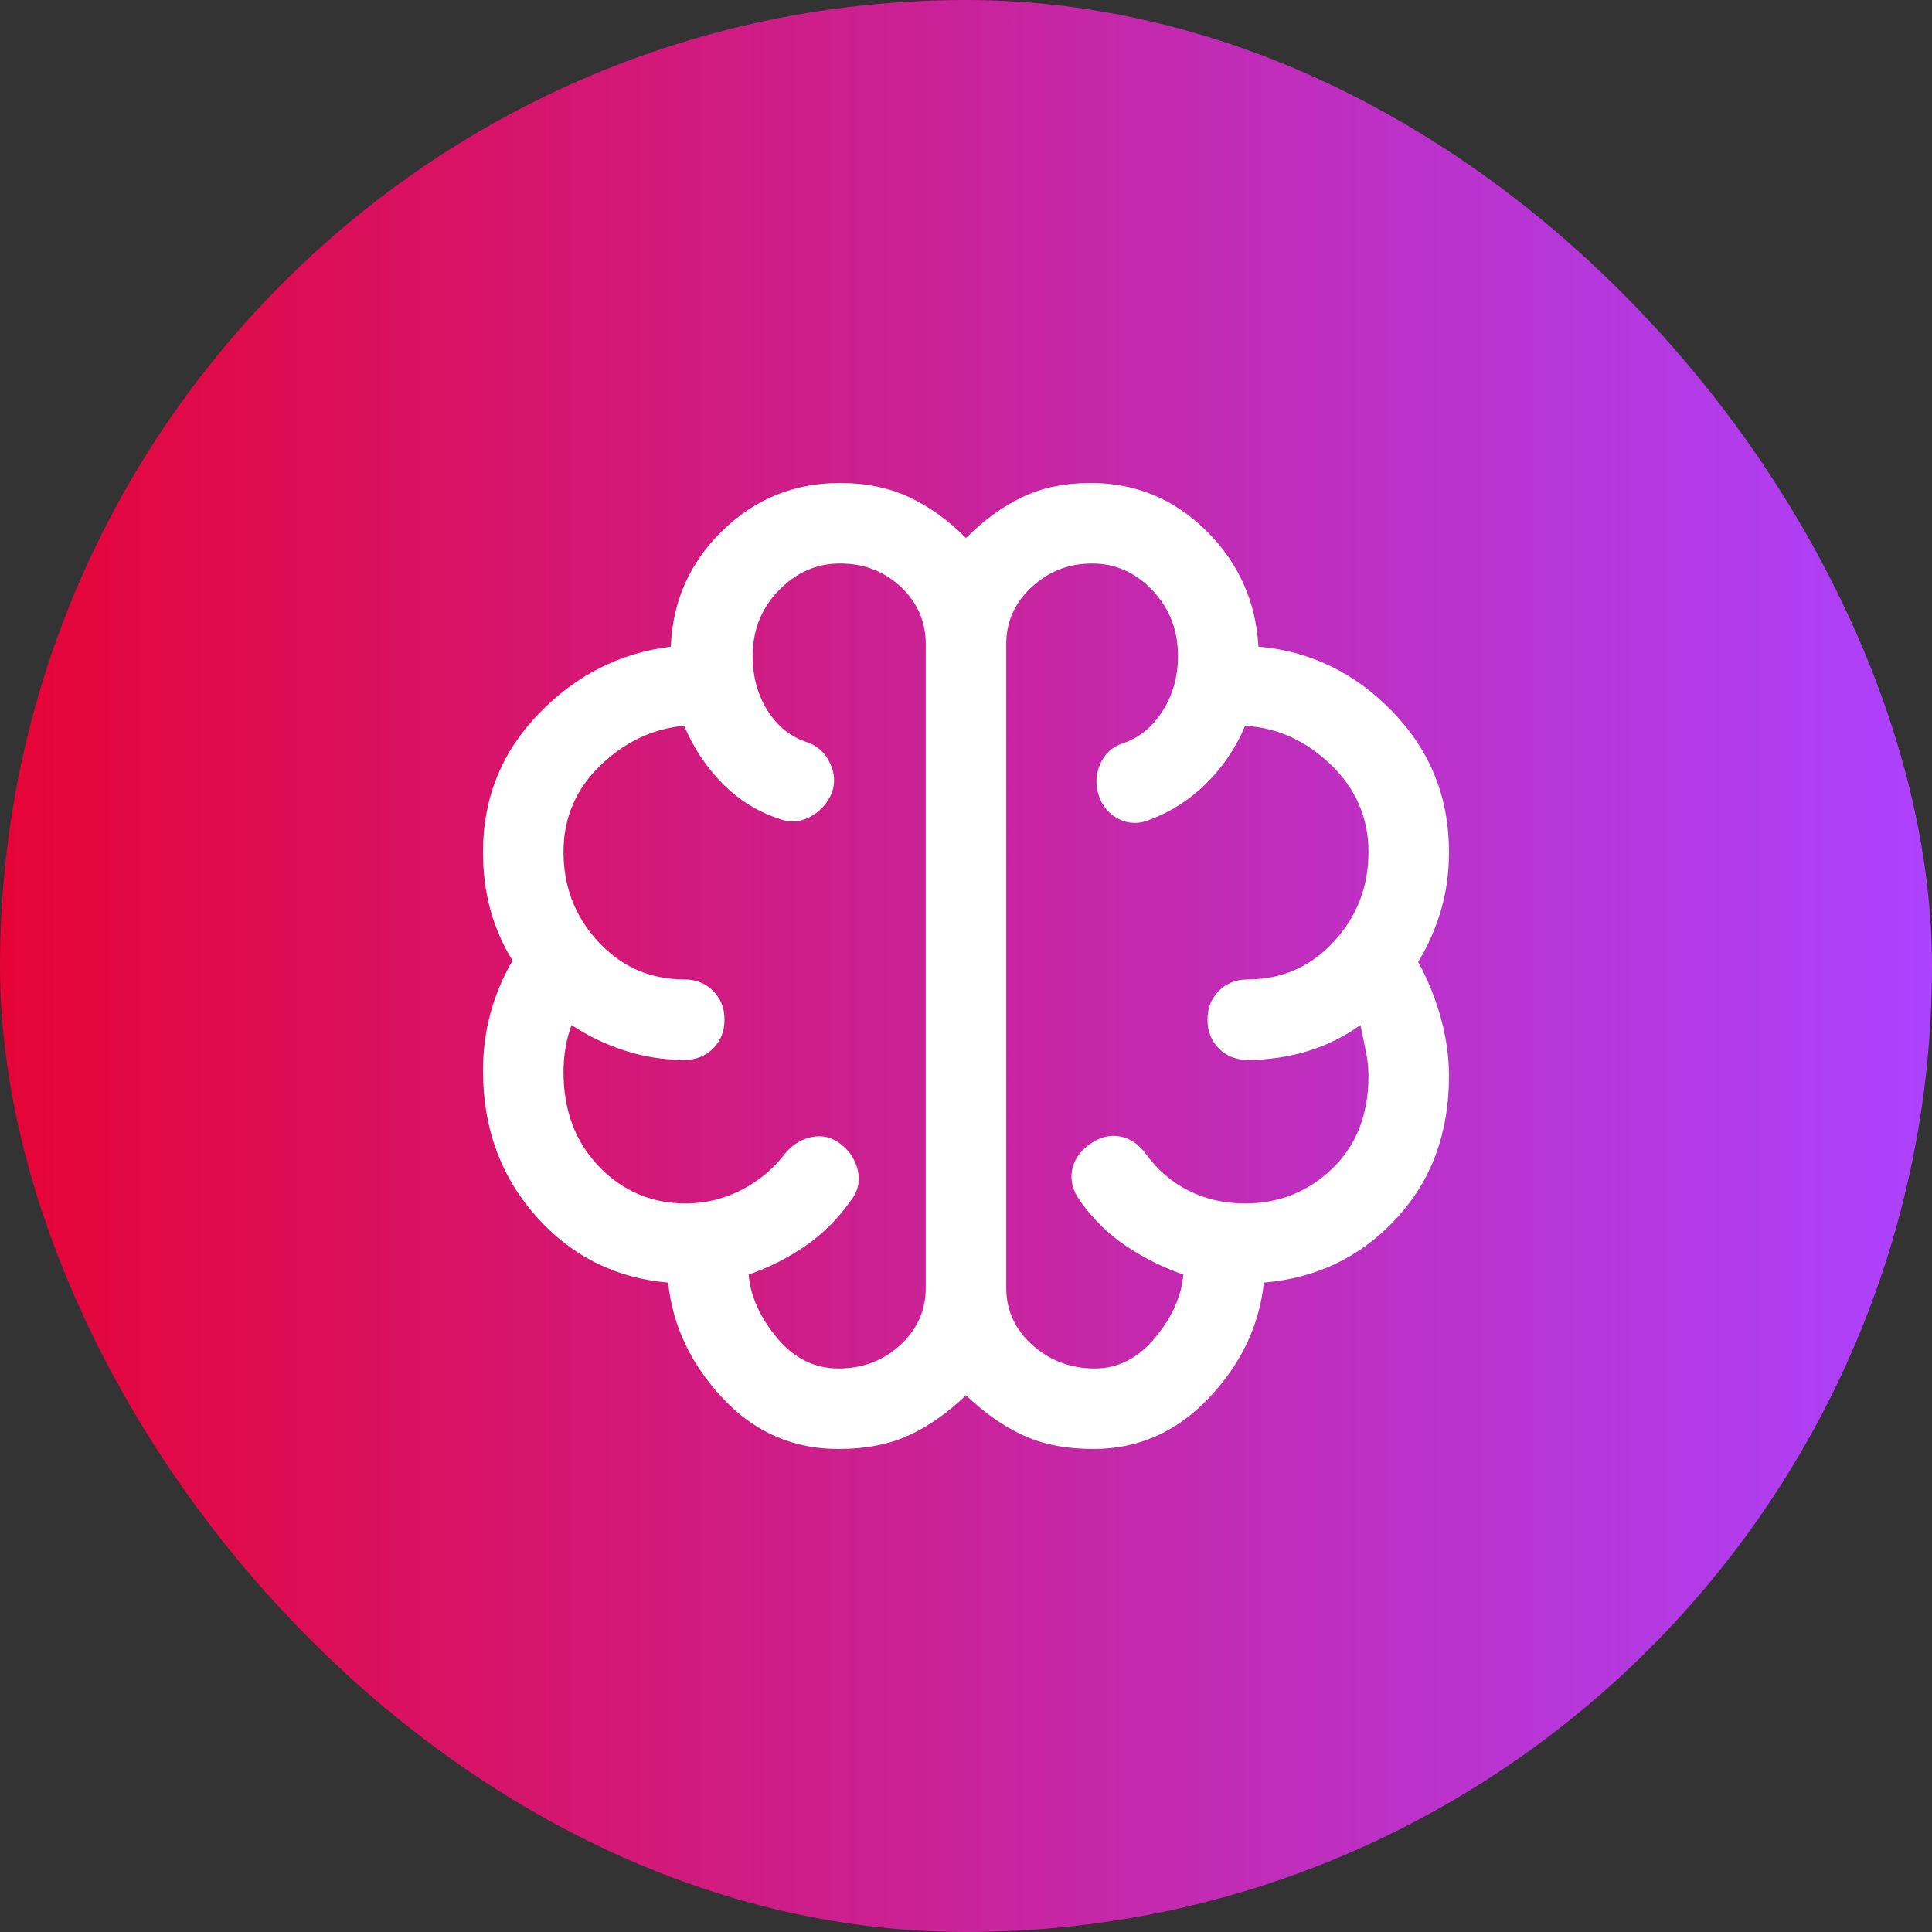 <svg width="60" height="60" viewBox="0 0 60 60" fill="none" xmlns="http://www.w3.org/2000/svg">
<rect x="0" y="0" width="60" height="60" fill="#333333" stroke="none"/>
<rect width="60" height="60" rx="30" fill="url(#paint0_linear_6114_14)"/>
<path d="M26.042 45C24.625 45 23.424 44.472 22.438 43.417C21.451 42.361 20.889 41.167 20.75 39.833C19.111 39.694 17.743 39.007 16.646 37.771C15.549 36.535 15 35.028 15 33.25C15 32.639 15.076 32.049 15.229 31.479C15.382 30.91 15.611 30.361 15.917 29.833C15.611 29.333 15.382 28.806 15.229 28.25C15.076 27.694 15 27.097 15 26.458C15 24.792 15.576 23.361 16.729 22.167C17.882 20.972 19.25 20.278 20.833 20.083C20.889 18.667 21.424 17.465 22.438 16.479C23.451 15.493 24.667 15 26.083 15C26.889 15 27.604 15.146 28.229 15.438C28.854 15.729 29.444 16.153 30 16.708C30.556 16.153 31.139 15.729 31.75 15.438C32.361 15.146 33.069 15 33.875 15C35.264 15 36.458 15.493 37.458 16.479C38.458 17.465 39 18.667 39.083 20.083C40.694 20.222 42.083 20.896 43.25 22.104C44.417 23.312 45 24.764 45 26.458C45 27.097 44.917 27.701 44.75 28.271C44.583 28.84 44.347 29.375 44.042 29.875C44.347 30.431 44.583 31.014 44.75 31.625C44.917 32.236 45 32.833 45 33.417C45 35.194 44.451 36.674 43.354 37.854C42.257 39.035 40.889 39.694 39.25 39.833C39.111 41.167 38.542 42.361 37.542 43.417C36.542 44.472 35.347 45 33.958 45C33.125 45 32.403 44.861 31.792 44.583C31.181 44.306 30.583 43.889 30 43.333C29.417 43.889 28.819 44.306 28.208 44.583C27.597 44.861 26.875 45 26.042 45ZM31.25 20V40C31.25 40.694 31.521 41.285 32.062 41.771C32.604 42.257 33.25 42.5 34 42.5C34.722 42.5 35.347 42.181 35.875 41.542C36.403 40.903 36.694 40.25 36.75 39.583C36.111 39.361 35.514 39.062 34.958 38.688C34.403 38.312 33.931 37.847 33.542 37.292C33.319 36.986 33.236 36.674 33.292 36.354C33.347 36.035 33.528 35.764 33.833 35.542C34.139 35.319 34.451 35.236 34.771 35.292C35.09 35.347 35.361 35.528 35.583 35.833C35.944 36.333 36.389 36.715 36.917 36.979C37.444 37.243 38.028 37.375 38.667 37.375C39.722 37.375 40.625 37.014 41.375 36.292C42.125 35.569 42.5 34.611 42.5 33.417C42.5 33.167 42.472 32.91 42.417 32.646C42.361 32.382 42.306 32.111 42.25 31.833C41.75 32.194 41.201 32.465 40.604 32.646C40.007 32.826 39.389 32.917 38.75 32.917C38.389 32.917 38.09 32.799 37.854 32.562C37.618 32.326 37.5 32.028 37.5 31.667C37.5 31.306 37.618 31.007 37.854 30.771C38.09 30.535 38.389 30.417 38.75 30.417C39.806 30.417 40.694 30.028 41.417 29.25C42.139 28.472 42.5 27.542 42.5 26.458C42.5 25.403 42.111 24.5 41.333 23.75C40.556 23 39.667 22.597 38.667 22.542C38.389 23.208 37.993 23.799 37.479 24.312C36.965 24.826 36.375 25.208 35.708 25.458C35.375 25.597 35.056 25.59 34.75 25.438C34.444 25.285 34.236 25.042 34.125 24.708C34.014 24.375 34.028 24.049 34.167 23.729C34.306 23.41 34.542 23.194 34.875 23.083C35.375 22.917 35.785 22.583 36.104 22.083C36.424 21.583 36.583 21.014 36.583 20.375C36.583 19.569 36.319 18.889 35.792 18.333C35.264 17.778 34.639 17.5 33.917 17.5C33.194 17.5 32.569 17.743 32.042 18.229C31.514 18.715 31.25 19.306 31.25 20ZM28.75 40V20C28.75 19.306 28.493 18.715 27.979 18.229C27.465 17.743 26.833 17.5 26.083 17.5C25.361 17.5 24.729 17.778 24.188 18.333C23.646 18.889 23.375 19.569 23.375 20.375C23.375 21.014 23.528 21.576 23.833 22.062C24.139 22.549 24.542 22.875 25.042 23.042C25.375 23.153 25.618 23.368 25.771 23.688C25.924 24.007 25.944 24.319 25.833 24.625C25.694 24.958 25.465 25.208 25.146 25.375C24.826 25.542 24.5 25.556 24.167 25.417C23.5 25.194 22.917 24.826 22.417 24.312C21.917 23.799 21.528 23.208 21.25 22.542C20.278 22.625 19.41 23.035 18.646 23.771C17.882 24.507 17.5 25.403 17.5 26.458C17.5 27.542 17.861 28.472 18.583 29.25C19.306 30.028 20.194 30.417 21.25 30.417C21.611 30.417 21.91 30.535 22.146 30.771C22.382 31.007 22.5 31.306 22.5 31.667C22.5 32.028 22.382 32.326 22.146 32.562C21.91 32.799 21.611 32.917 21.25 32.917C20.611 32.917 19.993 32.819 19.396 32.625C18.799 32.431 18.25 32.167 17.75 31.833C17.667 32.056 17.604 32.292 17.562 32.542C17.521 32.792 17.5 33.042 17.5 33.292C17.5 34.486 17.868 35.465 18.604 36.229C19.34 36.993 20.236 37.375 21.292 37.375C21.903 37.375 22.479 37.236 23.021 36.958C23.562 36.681 24.014 36.306 24.375 35.833C24.597 35.556 24.875 35.382 25.208 35.312C25.542 35.243 25.847 35.319 26.125 35.542C26.403 35.764 26.576 36.042 26.646 36.375C26.715 36.708 26.639 37.014 26.417 37.292C26.028 37.847 25.562 38.312 25.021 38.688C24.479 39.062 23.889 39.361 23.25 39.583C23.306 40.25 23.597 40.903 24.125 41.542C24.653 42.181 25.292 42.5 26.042 42.5C26.792 42.5 27.431 42.257 27.958 41.771C28.486 41.285 28.75 40.694 28.75 40Z" fill="white"/>
<defs>
<linearGradient id="paint0_linear_6114_14" x1="0" y1="30" x2="60" y2="30" gradientUnits="userSpaceOnUse">
<stop stop-color="#E60436"/>
<stop offset="1" stop-color="#AC42FF"/>
</linearGradient>
</defs>
</svg>
